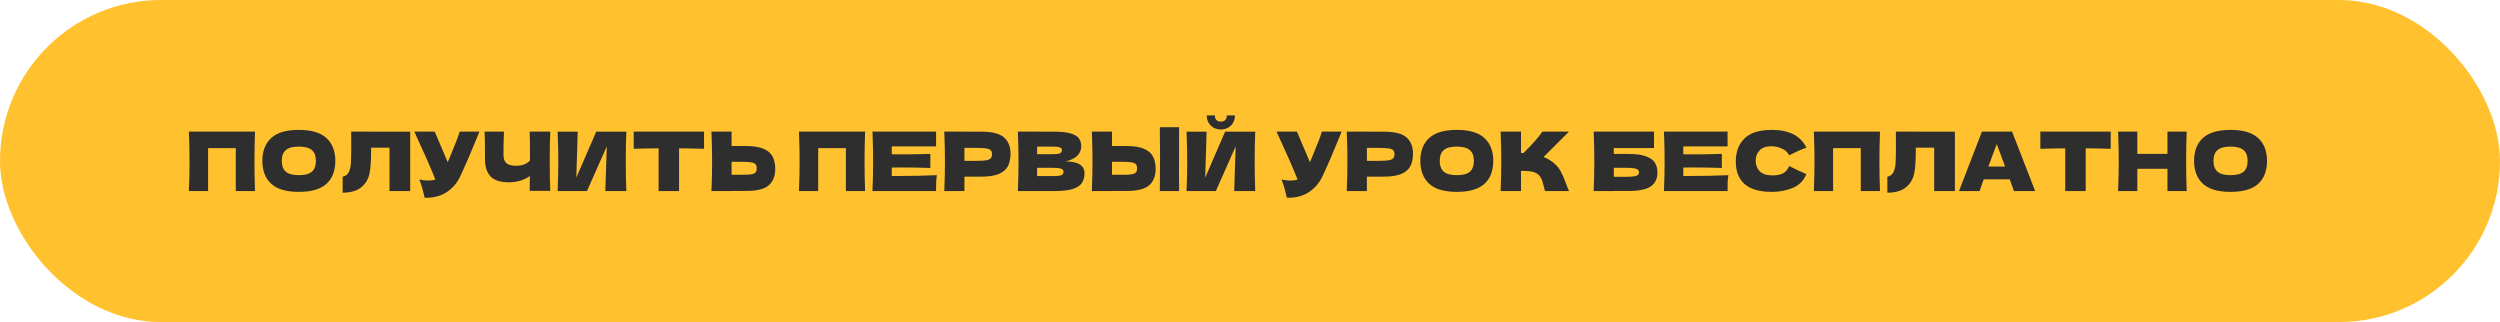 <?xml version="1.0" encoding="UTF-8"?> <svg xmlns="http://www.w3.org/2000/svg" width="458" height="59" viewBox="0 0 458 59" fill="none"> <rect x="0.5" y="0.5" width="457" height="58" rx="29" fill="#FFC12E" stroke="#FFC12E"></rect> <path d="M46.72 24.11C46.65 25.8 46.615 27.615 46.615 29.555C46.615 31.495 46.65 33.31 46.72 35H43.195V27.14H38.125V35H34.6C34.68 33.06 34.72 31.245 34.72 29.555C34.72 27.865 34.68 26.05 34.6 24.11H46.72ZM54.74 35.15C52.45 35.15 50.765 34.655 49.685 33.665C48.605 32.665 48.065 31.265 48.065 29.465C48.065 27.685 48.6 26.295 49.67 25.295C50.75 24.295 52.44 23.795 54.74 23.795C57.05 23.795 58.74 24.295 59.81 25.295C60.89 26.295 61.43 27.685 61.43 29.465C61.43 31.275 60.895 32.675 59.825 33.665C58.755 34.655 57.06 35.15 54.74 35.15ZM54.74 32.09C55.85 32.09 56.65 31.88 57.14 31.46C57.63 31.03 57.875 30.365 57.875 29.465C57.875 28.585 57.63 27.93 57.14 27.5C56.65 27.07 55.85 26.855 54.74 26.855C53.64 26.855 52.845 27.07 52.355 27.5C51.865 27.93 51.62 28.585 51.62 29.465C51.62 30.355 51.865 31.015 52.355 31.445C52.845 31.875 53.64 32.09 54.74 32.09ZM75.151 35H71.356V27.05H67.996L67.981 27.92C67.981 28.68 67.961 29.35 67.921 29.93C67.891 30.5 67.821 31.085 67.711 31.685C67.511 32.775 67.001 33.65 66.181 34.31C65.371 34.97 64.236 35.3 62.776 35.3V32.375C63.166 32.295 63.471 32.12 63.691 31.85C63.921 31.57 64.096 31.125 64.216 30.515C64.306 30.025 64.351 28.91 64.351 27.17L64.336 24.11L75.151 24.125V35ZM87.83 24.11C87.79 24.22 87.74 24.345 87.68 24.485C87.62 24.615 87.56 24.765 87.5 24.935C86.95 26.295 86.44 27.52 85.97 28.61C85.51 29.69 84.96 30.92 84.32 32.3C83.76 33.5 82.94 34.46 81.86 35.18C80.79 35.91 79.44 36.26 77.81 36.23C77.6 35.36 77.43 34.705 77.3 34.265C77.18 33.815 77.015 33.355 76.805 32.885C77.395 33.015 77.94 33.08 78.44 33.08C78.93 33.08 79.37 33.015 79.76 32.885C79.04 31.035 77.755 28.11 75.905 24.11H79.64L82.025 29.72L82.445 28.715C83.485 26.245 84.07 24.71 84.2 24.11H87.83ZM100.814 24.11C100.744 25.37 100.709 27.18 100.709 29.54C100.709 31.9 100.744 33.71 100.814 34.97H97.034L97.079 32.255C95.969 33.015 94.679 33.395 93.209 33.395C91.649 33.395 90.529 33.03 89.849 32.3C89.179 31.57 88.844 30.51 88.844 29.12V27.35C88.844 25.99 88.819 24.91 88.769 24.11H92.324C92.264 25.58 92.234 26.95 92.234 28.22C92.234 28.73 92.304 29.14 92.444 29.45C92.594 29.76 92.839 29.99 93.179 30.14C93.529 30.29 94.014 30.365 94.634 30.365C95.644 30.365 96.464 30.05 97.094 29.42V27.95C97.094 26.16 97.074 24.88 97.034 24.11H100.814ZM105.837 24.125L105.582 32.54L109.227 24.125H114.747C114.677 25.815 114.642 27.625 114.642 29.555C114.642 31.495 114.677 33.31 114.747 35H110.892L111.162 26.81L107.532 35H102.162C102.242 33.06 102.282 31.245 102.282 29.555C102.282 27.875 102.242 26.065 102.162 24.125H105.837ZM128.981 27.26C127.411 27.21 125.886 27.18 124.406 27.17V35H120.656V27.17C119.166 27.18 117.646 27.21 116.096 27.26V24.11H128.981V27.26ZM136.698 26.75C138.068 26.75 139.143 26.925 139.923 27.275C140.703 27.615 141.248 28.095 141.558 28.715C141.868 29.325 142.023 30.07 142.023 30.95C142.023 32.23 141.633 33.225 140.853 33.935C140.073 34.635 138.688 34.985 136.698 34.985H134.028V35H130.338C130.418 33.06 130.458 31.245 130.458 29.555C130.458 27.865 130.418 26.05 130.338 24.11H134.028V26.75H136.698ZM136.098 32.015C136.798 32.015 137.323 31.985 137.673 31.925C138.033 31.855 138.283 31.74 138.423 31.58C138.563 31.42 138.633 31.175 138.633 30.845C138.633 30.515 138.558 30.265 138.408 30.095C138.258 29.925 138.003 29.81 137.643 29.75C137.293 29.68 136.778 29.645 136.098 29.645H134.028V32.015H136.098ZM158.49 24.11C158.42 25.8 158.385 27.615 158.385 29.555C158.385 31.495 158.42 33.31 158.49 35H154.965V27.14H149.895V35H146.37C146.45 33.06 146.49 31.245 146.49 29.555C146.49 27.865 146.45 26.05 146.37 24.11H158.49ZM163.375 32.255C167.175 32.235 169.93 32.18 171.64 32.09C171.57 32.5 171.525 32.925 171.505 33.365C171.495 33.795 171.49 34.34 171.49 35H159.835C159.915 33.06 159.955 31.245 159.955 29.555C159.955 27.865 159.915 26.05 159.835 24.11H171.49V26.825H163.375V28.265C163.855 28.275 164.565 28.28 165.505 28.28C167.095 28.28 168.74 28.25 170.44 28.19V30.77C168.74 30.71 167.095 30.68 165.505 30.68C164.565 30.68 163.855 30.685 163.375 30.695V32.255ZM179.803 24.125C181.793 24.125 183.178 24.48 183.958 25.19C184.738 25.89 185.128 26.88 185.128 28.16C185.128 29.04 184.973 29.79 184.663 30.41C184.353 31.02 183.808 31.5 183.028 31.85C182.248 32.19 181.173 32.36 179.803 32.36H176.683V35H172.993C173.073 33.06 173.113 31.245 173.113 29.555C173.113 27.865 173.073 26.05 172.993 24.11H176.683V24.125H179.803ZM178.753 29.465C179.583 29.465 180.203 29.435 180.613 29.375C181.033 29.305 181.323 29.185 181.483 29.015C181.653 28.845 181.738 28.595 181.738 28.265C181.738 27.935 181.658 27.69 181.498 27.53C181.348 27.36 181.063 27.245 180.643 27.185C180.233 27.125 179.603 27.095 178.753 27.095H176.683V29.465H178.753ZM195.263 29.585C197.543 29.585 198.683 30.31 198.683 31.76C198.683 32.44 198.528 33.02 198.218 33.5C197.908 33.97 197.353 34.34 196.553 34.61C195.753 34.87 194.643 35 193.223 35H186.473C186.553 33.06 186.593 31.245 186.593 29.555C186.593 27.865 186.553 26.05 186.473 24.11H189.998V24.125H193.193C194.433 24.125 195.408 24.23 196.118 24.44C196.838 24.64 197.343 24.935 197.633 25.325C197.933 25.715 198.083 26.21 198.083 26.81C198.083 27.42 197.868 27.965 197.438 28.445C197.018 28.915 196.293 29.295 195.263 29.585ZM189.998 26.855V28.25H192.878C193.498 28.25 193.928 28.195 194.168 28.085C194.418 27.975 194.543 27.775 194.543 27.485C194.543 27.255 194.413 27.095 194.153 27.005C193.903 26.905 193.478 26.855 192.878 26.855H189.998ZM192.878 32.255C193.398 32.255 193.793 32.235 194.063 32.195C194.343 32.145 194.543 32.065 194.663 31.955C194.783 31.835 194.843 31.675 194.843 31.475C194.843 31.215 194.698 31.03 194.408 30.92C194.128 30.8 193.618 30.74 192.878 30.74H189.998V32.255H192.878ZM216.002 29C215.992 29.6 215.987 30.52 215.987 31.76C215.987 33.25 215.997 34.33 216.017 35H212.477L212.492 33.305C212.512 31.445 212.522 30.01 212.522 29C212.522 28.04 212.512 26.68 212.492 24.92L212.477 23.3H216.017C216.007 23.62 216.002 24.12 216.002 24.8V27.605V29ZM206.387 26.75C207.757 26.75 208.832 26.925 209.612 27.275C210.392 27.615 210.937 28.095 211.247 28.715C211.557 29.325 211.712 30.07 211.712 30.95C211.712 32.23 211.322 33.225 210.542 33.935C209.762 34.635 208.377 34.985 206.387 34.985H203.717V35H200.027C200.107 33.06 200.147 31.245 200.147 29.555C200.147 27.865 200.107 26.05 200.027 24.11H203.717V26.75H206.387ZM205.787 32.015C206.487 32.015 207.012 31.985 207.362 31.925C207.722 31.855 207.972 31.74 208.112 31.58C208.252 31.42 208.322 31.175 208.322 30.845C208.322 30.515 208.247 30.265 208.097 30.095C207.947 29.925 207.692 29.81 207.332 29.75C206.982 29.68 206.467 29.645 205.787 29.645H203.717V32.015H205.787ZM223.659 23.72C223.189 23.72 222.754 23.615 222.354 23.405C221.964 23.195 221.654 22.895 221.424 22.505C221.194 22.115 221.079 21.66 221.079 21.14H222.564C222.564 21.53 222.664 21.82 222.864 22.01C223.074 22.19 223.339 22.28 223.659 22.28C223.979 22.28 224.239 22.19 224.439 22.01C224.649 21.82 224.754 21.53 224.754 21.14H226.239C226.239 21.66 226.124 22.115 225.894 22.505C225.664 22.895 225.349 23.195 224.949 23.405C224.559 23.615 224.129 23.72 223.659 23.72ZM221.049 24.125L220.794 32.54L224.439 24.125H229.959C229.889 25.815 229.854 27.625 229.854 29.555C229.854 31.495 229.889 33.31 229.959 35H226.104L226.374 26.81L222.744 35H217.374C217.454 33.06 217.494 31.245 217.494 29.555C217.494 27.875 217.454 26.065 217.374 24.125H221.049ZM245.786 24.11C245.746 24.22 245.696 24.345 245.636 24.485C245.576 24.615 245.516 24.765 245.456 24.935C244.906 26.295 244.396 27.52 243.926 28.61C243.466 29.69 242.916 30.92 242.276 32.3C241.716 33.5 240.896 34.46 239.816 35.18C238.746 35.91 237.396 36.26 235.766 36.23C235.556 35.36 235.386 34.705 235.256 34.265C235.136 33.815 234.971 33.355 234.761 32.885C235.351 33.015 235.896 33.08 236.396 33.08C236.886 33.08 237.326 33.015 237.716 32.885C236.996 31.035 235.711 28.11 233.861 24.11H237.596L239.981 29.72L240.401 28.715C241.441 26.245 242.026 24.71 242.156 24.11H245.786ZM253.535 24.125C255.525 24.125 256.91 24.48 257.69 25.19C258.47 25.89 258.86 26.88 258.86 28.16C258.86 29.04 258.705 29.79 258.395 30.41C258.085 31.02 257.54 31.5 256.76 31.85C255.98 32.19 254.905 32.36 253.535 32.36H250.415V35H246.725C246.805 33.06 246.845 31.245 246.845 29.555C246.845 27.865 246.805 26.05 246.725 24.11H250.415V24.125H253.535ZM252.485 29.465C253.315 29.465 253.935 29.435 254.345 29.375C254.765 29.305 255.055 29.185 255.215 29.015C255.385 28.845 255.47 28.595 255.47 28.265C255.47 27.935 255.39 27.69 255.23 27.53C255.08 27.36 254.795 27.245 254.375 27.185C253.965 27.125 253.335 27.095 252.485 27.095H250.415V29.465H252.485ZM266.88 35.15C264.59 35.15 262.905 34.655 261.825 33.665C260.745 32.665 260.205 31.265 260.205 29.465C260.205 27.685 260.74 26.295 261.81 25.295C262.89 24.295 264.58 23.795 266.88 23.795C269.19 23.795 270.88 24.295 271.95 25.295C273.03 26.295 273.57 27.685 273.57 29.465C273.57 31.275 273.035 32.675 271.965 33.665C270.895 34.655 269.2 35.15 266.88 35.15ZM266.88 32.09C267.99 32.09 268.79 31.88 269.28 31.46C269.77 31.03 270.015 30.365 270.015 29.465C270.015 28.585 269.77 27.93 269.28 27.5C268.79 27.07 267.99 26.855 266.88 26.855C265.78 26.855 264.985 27.07 264.495 27.5C264.005 27.93 263.76 28.585 263.76 29.465C263.76 30.355 264.005 31.015 264.495 31.445C264.985 31.875 265.78 32.09 266.88 32.09ZM284.576 29.795C285.166 30.275 285.616 30.81 285.926 31.4C286.246 31.98 286.556 32.695 286.856 33.545C287.106 34.235 287.306 34.72 287.456 35H283.046C282.986 34.83 282.906 34.535 282.806 34.115C282.706 33.655 282.596 33.27 282.476 32.96C282.366 32.65 282.206 32.38 281.996 32.15C281.656 31.79 281.231 31.56 280.721 31.46C280.221 31.35 279.531 31.295 278.651 31.295V35H274.916C274.996 33.06 275.036 31.245 275.036 29.555C275.036 27.865 274.996 26.05 274.916 24.11H278.651V28.025C278.751 28.035 278.901 28.04 279.101 28.04C280.661 26.5 281.821 25.19 282.581 24.11H287.441L282.776 28.76C283.436 29.02 284.036 29.365 284.576 29.795ZM298.319 28.205C299.689 28.205 300.764 28.35 301.544 28.64C302.324 28.92 302.869 29.31 303.179 29.81C303.489 30.31 303.644 30.925 303.644 31.655C303.644 32.715 303.254 33.535 302.474 34.115C301.694 34.695 300.309 34.985 298.319 34.985H295.649V35H291.959C292.039 33.06 292.079 31.245 292.079 29.555C292.079 27.865 292.039 26.05 291.959 24.11H303.014V27.125H295.649V28.205H298.319ZM297.719 32.39C298.409 32.39 298.929 32.365 299.279 32.315C299.639 32.265 299.889 32.185 300.029 32.075C300.179 31.965 300.254 31.8 300.254 31.58C300.254 31.36 300.179 31.19 300.029 31.07C299.879 30.95 299.624 30.865 299.264 30.815C298.904 30.765 298.389 30.74 297.719 30.74H295.649V32.39H297.719ZM308.378 32.255C312.178 32.235 314.933 32.18 316.643 32.09C316.573 32.5 316.528 32.925 316.508 33.365C316.498 33.795 316.493 34.34 316.493 35H304.838C304.918 33.06 304.958 31.245 304.958 29.555C304.958 27.865 304.918 26.05 304.838 24.11H316.493V26.825H308.378V28.265C308.858 28.275 309.568 28.28 310.508 28.28C312.098 28.28 313.743 28.25 315.443 28.19V30.77C313.743 30.71 312.098 30.68 310.508 30.68C309.568 30.68 308.858 30.685 308.378 30.695V32.255ZM324.596 35.15C322.336 35.15 320.671 34.67 319.601 33.71C318.531 32.75 317.996 31.38 317.996 29.6C317.996 27.81 318.531 26.395 319.601 25.355C320.671 24.315 322.336 23.795 324.596 23.795C327.756 23.795 329.871 24.88 330.941 27.05C330.041 27.36 328.986 27.825 327.776 28.445C327.486 27.885 327.026 27.47 326.396 27.2C325.776 26.93 325.141 26.795 324.491 26.795C323.531 26.795 322.816 27.05 322.346 27.56C321.876 28.06 321.641 28.68 321.641 29.42C321.641 30.22 321.891 30.875 322.391 31.385C322.901 31.885 323.676 32.135 324.716 32.135C325.546 32.135 326.206 32 326.696 31.73C327.186 31.45 327.546 31.01 327.776 30.41C328.596 30.85 329.646 31.345 330.926 31.895C330.426 33.105 329.591 33.95 328.421 34.43C327.251 34.91 325.976 35.15 324.596 35.15ZM344.417 24.11C344.347 25.8 344.312 27.615 344.312 29.555C344.312 31.495 344.347 33.31 344.417 35H340.892V27.14H335.822V35H332.297C332.377 33.06 332.417 31.245 332.417 29.555C332.417 27.865 332.377 26.05 332.297 24.11H344.417ZM358.137 35H354.342V27.05H350.982L350.967 27.92C350.967 28.68 350.947 29.35 350.907 29.93C350.877 30.5 350.807 31.085 350.697 31.685C350.497 32.775 349.987 33.65 349.167 34.31C348.357 34.97 347.222 35.3 345.762 35.3V32.375C346.152 32.295 346.457 32.12 346.677 31.85C346.907 31.57 347.082 31.125 347.202 30.515C347.292 30.025 347.337 28.91 347.337 27.17L347.322 24.11L358.137 24.125V35ZM368.956 35C368.766 34.43 368.511 33.715 368.191 32.855H363.406L362.656 35H358.891L363.091 24.11H368.611L372.841 35H368.956ZM367.336 30.515C366.956 29.465 366.566 28.415 366.166 27.365L365.806 26.39C365.456 27.3 364.941 28.675 364.261 30.515H367.336ZM386.677 27.26C385.107 27.21 383.582 27.18 382.102 27.17V35H378.352V27.17C376.862 27.18 375.342 27.21 373.792 27.26V24.11H386.677V27.26ZM400.603 24.11C400.533 25.8 400.498 27.615 400.498 29.555C400.498 31.495 400.533 33.31 400.603 35H397.078V30.92H391.558V35H388.033C388.113 33.06 388.153 31.245 388.153 29.555C388.153 27.865 388.113 26.05 388.033 24.11H391.558V28.19H397.078V24.11H400.603ZM408.628 35.15C406.338 35.15 404.653 34.655 403.573 33.665C402.493 32.665 401.953 31.265 401.953 29.465C401.953 27.685 402.488 26.295 403.558 25.295C404.638 24.295 406.328 23.795 408.628 23.795C410.938 23.795 412.628 24.295 413.698 25.295C414.778 26.295 415.318 27.685 415.318 29.465C415.318 31.275 414.783 32.675 413.713 33.665C412.643 34.655 410.948 35.15 408.628 35.15ZM408.628 32.09C409.738 32.09 410.538 31.88 411.028 31.46C411.518 31.03 411.763 30.365 411.763 29.465C411.763 28.585 411.518 27.93 411.028 27.5C410.538 27.07 409.738 26.855 408.628 26.855C407.528 26.855 406.733 27.07 406.243 27.5C405.753 27.93 405.508 28.585 405.508 29.465C405.508 30.355 405.753 31.015 406.243 31.445C406.733 31.875 407.528 32.09 408.628 32.09Z" fill="#2E2E2E"></path> </svg> 
